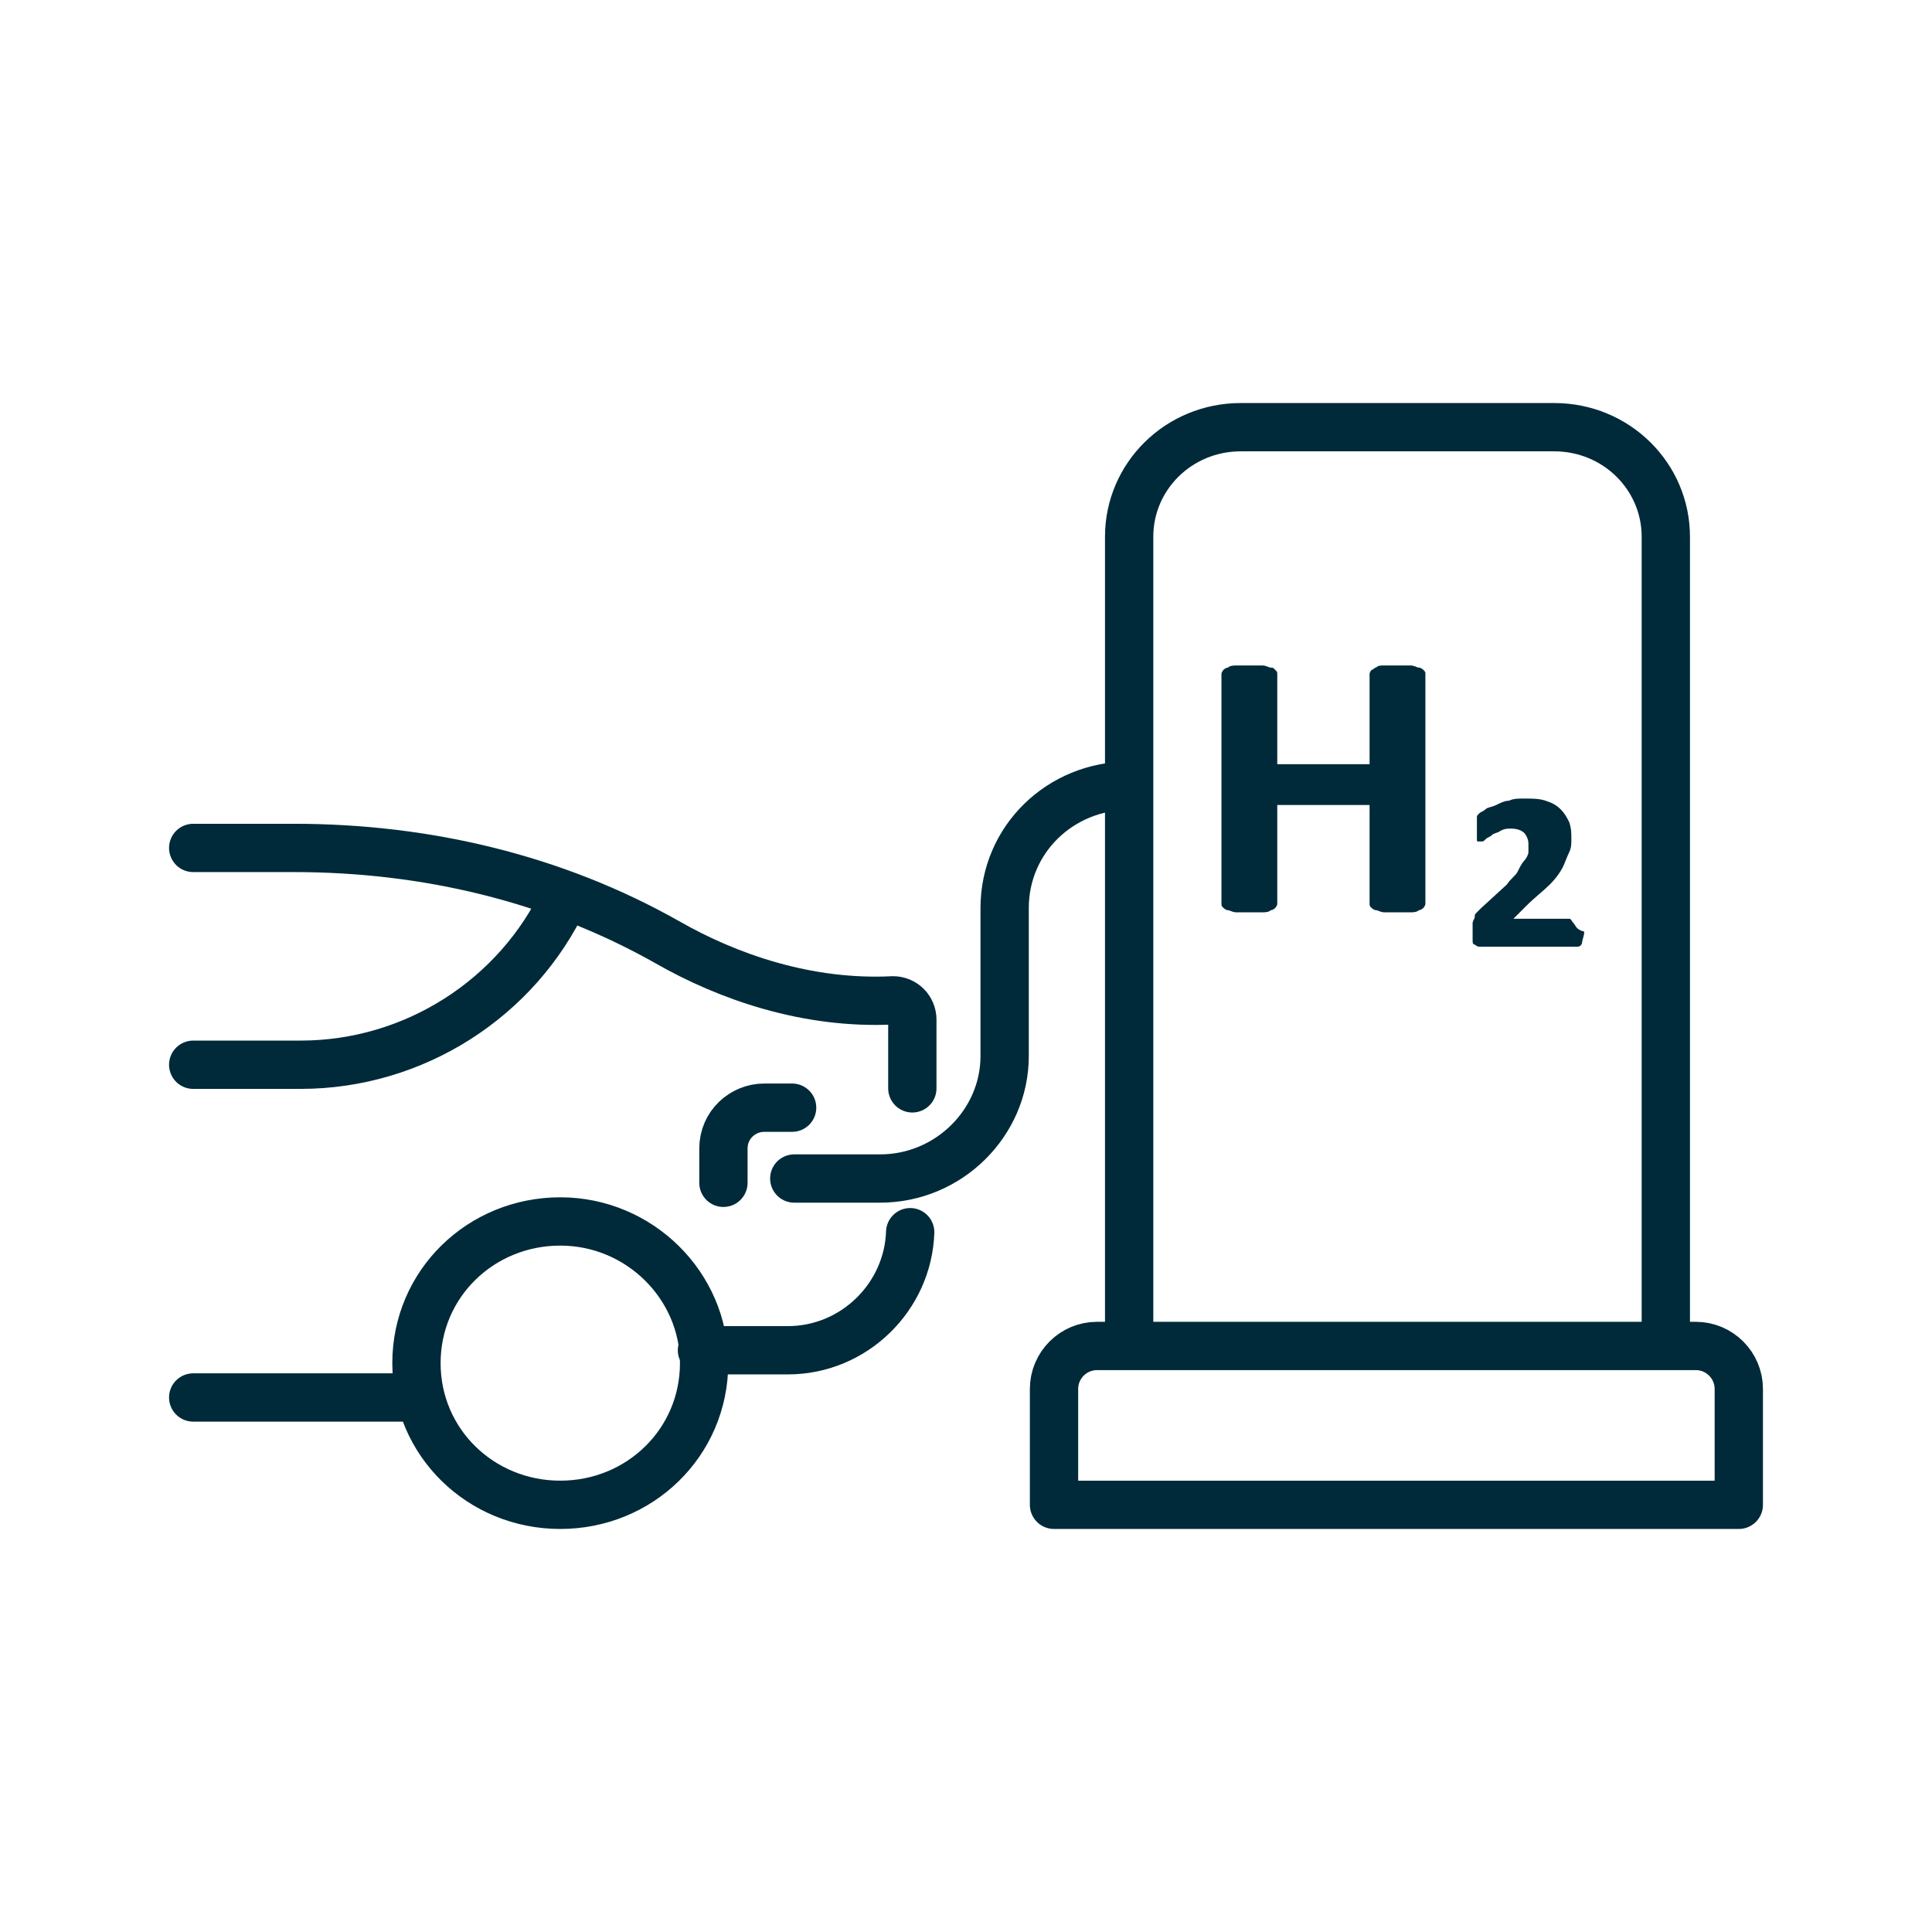 <?xml version="1.0" encoding="utf-8"?>
<!-- Generator: Adobe Illustrator 26.5.0, SVG Export Plug-In . SVG Version: 6.00 Build 0)  -->
<svg version="1.1" id="Ebene_1" xmlns="http://www.w3.org/2000/svg" xmlns:xlink="http://www.w3.org/1999/xlink" x="0px" y="0px"
	 viewBox="0 0 90 90" style="enable-background:new 0 0 90 90;" xml:space="preserve">
<style type="text/css">
	.st0{fill:none;stroke:#002A39;stroke-width:2.25;stroke-linecap:round;stroke-miterlimit:10;}
	.st1{fill:none;stroke:#002A39;stroke-width:2.25;stroke-linecap:round;stroke-linejoin:round;stroke-miterlimit:10;}
	.st2{fill:#002A39;}
</style>
<g>
	<g>
		<g>
			<path class="st1" d="M36.9,51.6h-1.3c-1,0-1.9,0.8-1.9,1.9v1.6 M52.6,36.6L52.6,36.6c-3.2,0-5.8,2.5-5.8,5.7v6.9
				c0,3.1-2.6,5.7-5.8,5.7h-4 M81,70.1H49.1v-5.4c0-1.1,0.9-2,2-2H79c1.1,0,2,0.9,2,2V70.1z M52.6,62.7V25c0-2.8,2.3-5.1,5.2-5.1
				h14.6c2.9,0,5.2,2.3,5.2,5.1v37.7 M9,49.6h5c5.3,0,10.1-3.1,12.3-7.8 M19.1,65.1H9 M9,39.5h4.7c6.1,0,12.1,1.4,17.4,4.4
				c2.8,1.6,6.5,2.9,10.5,2.7c0.5,0,0.9,0.4,0.9,0.9v3.2 M42.4,57.4c-0.1,3-2.6,5.5-5.7,5.5h-2.2h-1.8 M32.8,63.5
				c0-3.6-3-6.6-6.7-6.6c-3.7,0-6.7,2.9-6.7,6.6s3,6.6,6.7,6.6C29.8,70.1,32.8,67.2,32.8,63.5z"/>
			<path class="st2" d="M73.3,43c-0.1-0.1-0.1-0.2-0.2-0.2h-2.6l0.6-0.6c0.4-0.4,0.8-0.7,1.1-1s0.5-0.6,0.6-0.8
				c0.1-0.2,0.2-0.5,0.3-0.7s0.1-0.4,0.1-0.6c0-0.3,0-0.5-0.1-0.8c-0.1-0.2-0.2-0.4-0.4-0.6c-0.2-0.2-0.4-0.3-0.7-0.4
				c-0.3-0.1-0.6-0.1-1-0.1c-0.3,0-0.5,0-0.7,0.1c-0.2,0-0.4,0.1-0.6,0.2c-0.2,0.1-0.4,0.1-0.5,0.2c-0.1,0.1-0.2,0.1-0.3,0.2
				c-0.1,0.1-0.1,0.1-0.1,0.2c0,0.1,0,0.2,0,0.4c0,0.2,0,0.3,0,0.4c0,0.1,0,0.2,0,0.2c0,0.1,0,0.1,0.1,0.1c0,0,0.1,0,0.1,0
				c0.1,0,0.1,0,0.2-0.1c0.1-0.1,0.2-0.1,0.3-0.2c0.1-0.1,0.3-0.1,0.4-0.2c0.2-0.1,0.3-0.1,0.5-0.1c0.3,0,0.5,0.1,0.6,0.2
				c0.1,0.1,0.2,0.3,0.2,0.5c0,0.1,0,0.2,0,0.4c0,0.1-0.1,0.3-0.2,0.4s-0.2,0.3-0.3,0.5c-0.1,0.2-0.3,0.3-0.5,0.6l-1.2,1.1
				c-0.1,0.1-0.2,0.2-0.2,0.2c-0.1,0.1-0.1,0.1-0.1,0.2c0,0.1-0.1,0.2-0.1,0.3c0,0.1,0,0.2,0,0.4c0,0.2,0,0.3,0,0.4
				c0,0.1,0,0.2,0.1,0.2c0,0,0.1,0.1,0.2,0.1c0.1,0,0.2,0,0.3,0h4.3c0.1,0,0.2-0.1,0.2-0.2c0-0.1,0.1-0.3,0.1-0.5
				C73.4,43.3,73.4,43.1,73.3,43 M66.4,31.4c0-0.1,0-0.1-0.1-0.2c0,0-0.1-0.1-0.2-0.1c-0.1,0-0.2-0.1-0.4-0.1c-0.1,0-0.3,0-0.6,0
				c-0.2,0-0.4,0-0.6,0c-0.2,0-0.3,0-0.4,0.1c-0.1,0-0.1,0.1-0.2,0.1c0,0-0.1,0.1-0.1,0.2v4.2h-4.3v-4.2c0-0.1,0-0.1-0.1-0.2
				s-0.1-0.1-0.2-0.1c-0.1,0-0.2-0.1-0.4-0.1c-0.1,0-0.3,0-0.6,0c-0.2,0-0.4,0-0.6,0c-0.1,0-0.3,0-0.4,0.1c-0.1,0-0.2,0.1-0.2,0.1
				c0,0-0.1,0.1-0.1,0.2v10.7c0,0.1,0,0.1,0.1,0.2c0,0,0.1,0.1,0.2,0.1c0.1,0,0.2,0.1,0.4,0.1c0.2,0,0.3,0,0.6,0c0.2,0,0.4,0,0.6,0
				c0.1,0,0.3,0,0.4-0.1c0.1,0,0.2-0.1,0.2-0.1c0,0,0.1-0.1,0.1-0.2v-4.6h4.3v4.6c0,0.1,0,0.1,0.1,0.2c0,0,0.1,0.1,0.2,0.1
				c0.1,0,0.2,0.1,0.4,0.1c0.1,0,0.3,0,0.6,0c0.2,0,0.4,0,0.6,0c0.1,0,0.3,0,0.4-0.1c0.1,0,0.2-0.1,0.2-0.1c0,0,0.1-0.1,0.1-0.2
				V31.4z"/>
		</g>
	</g>
</g>
</svg>

